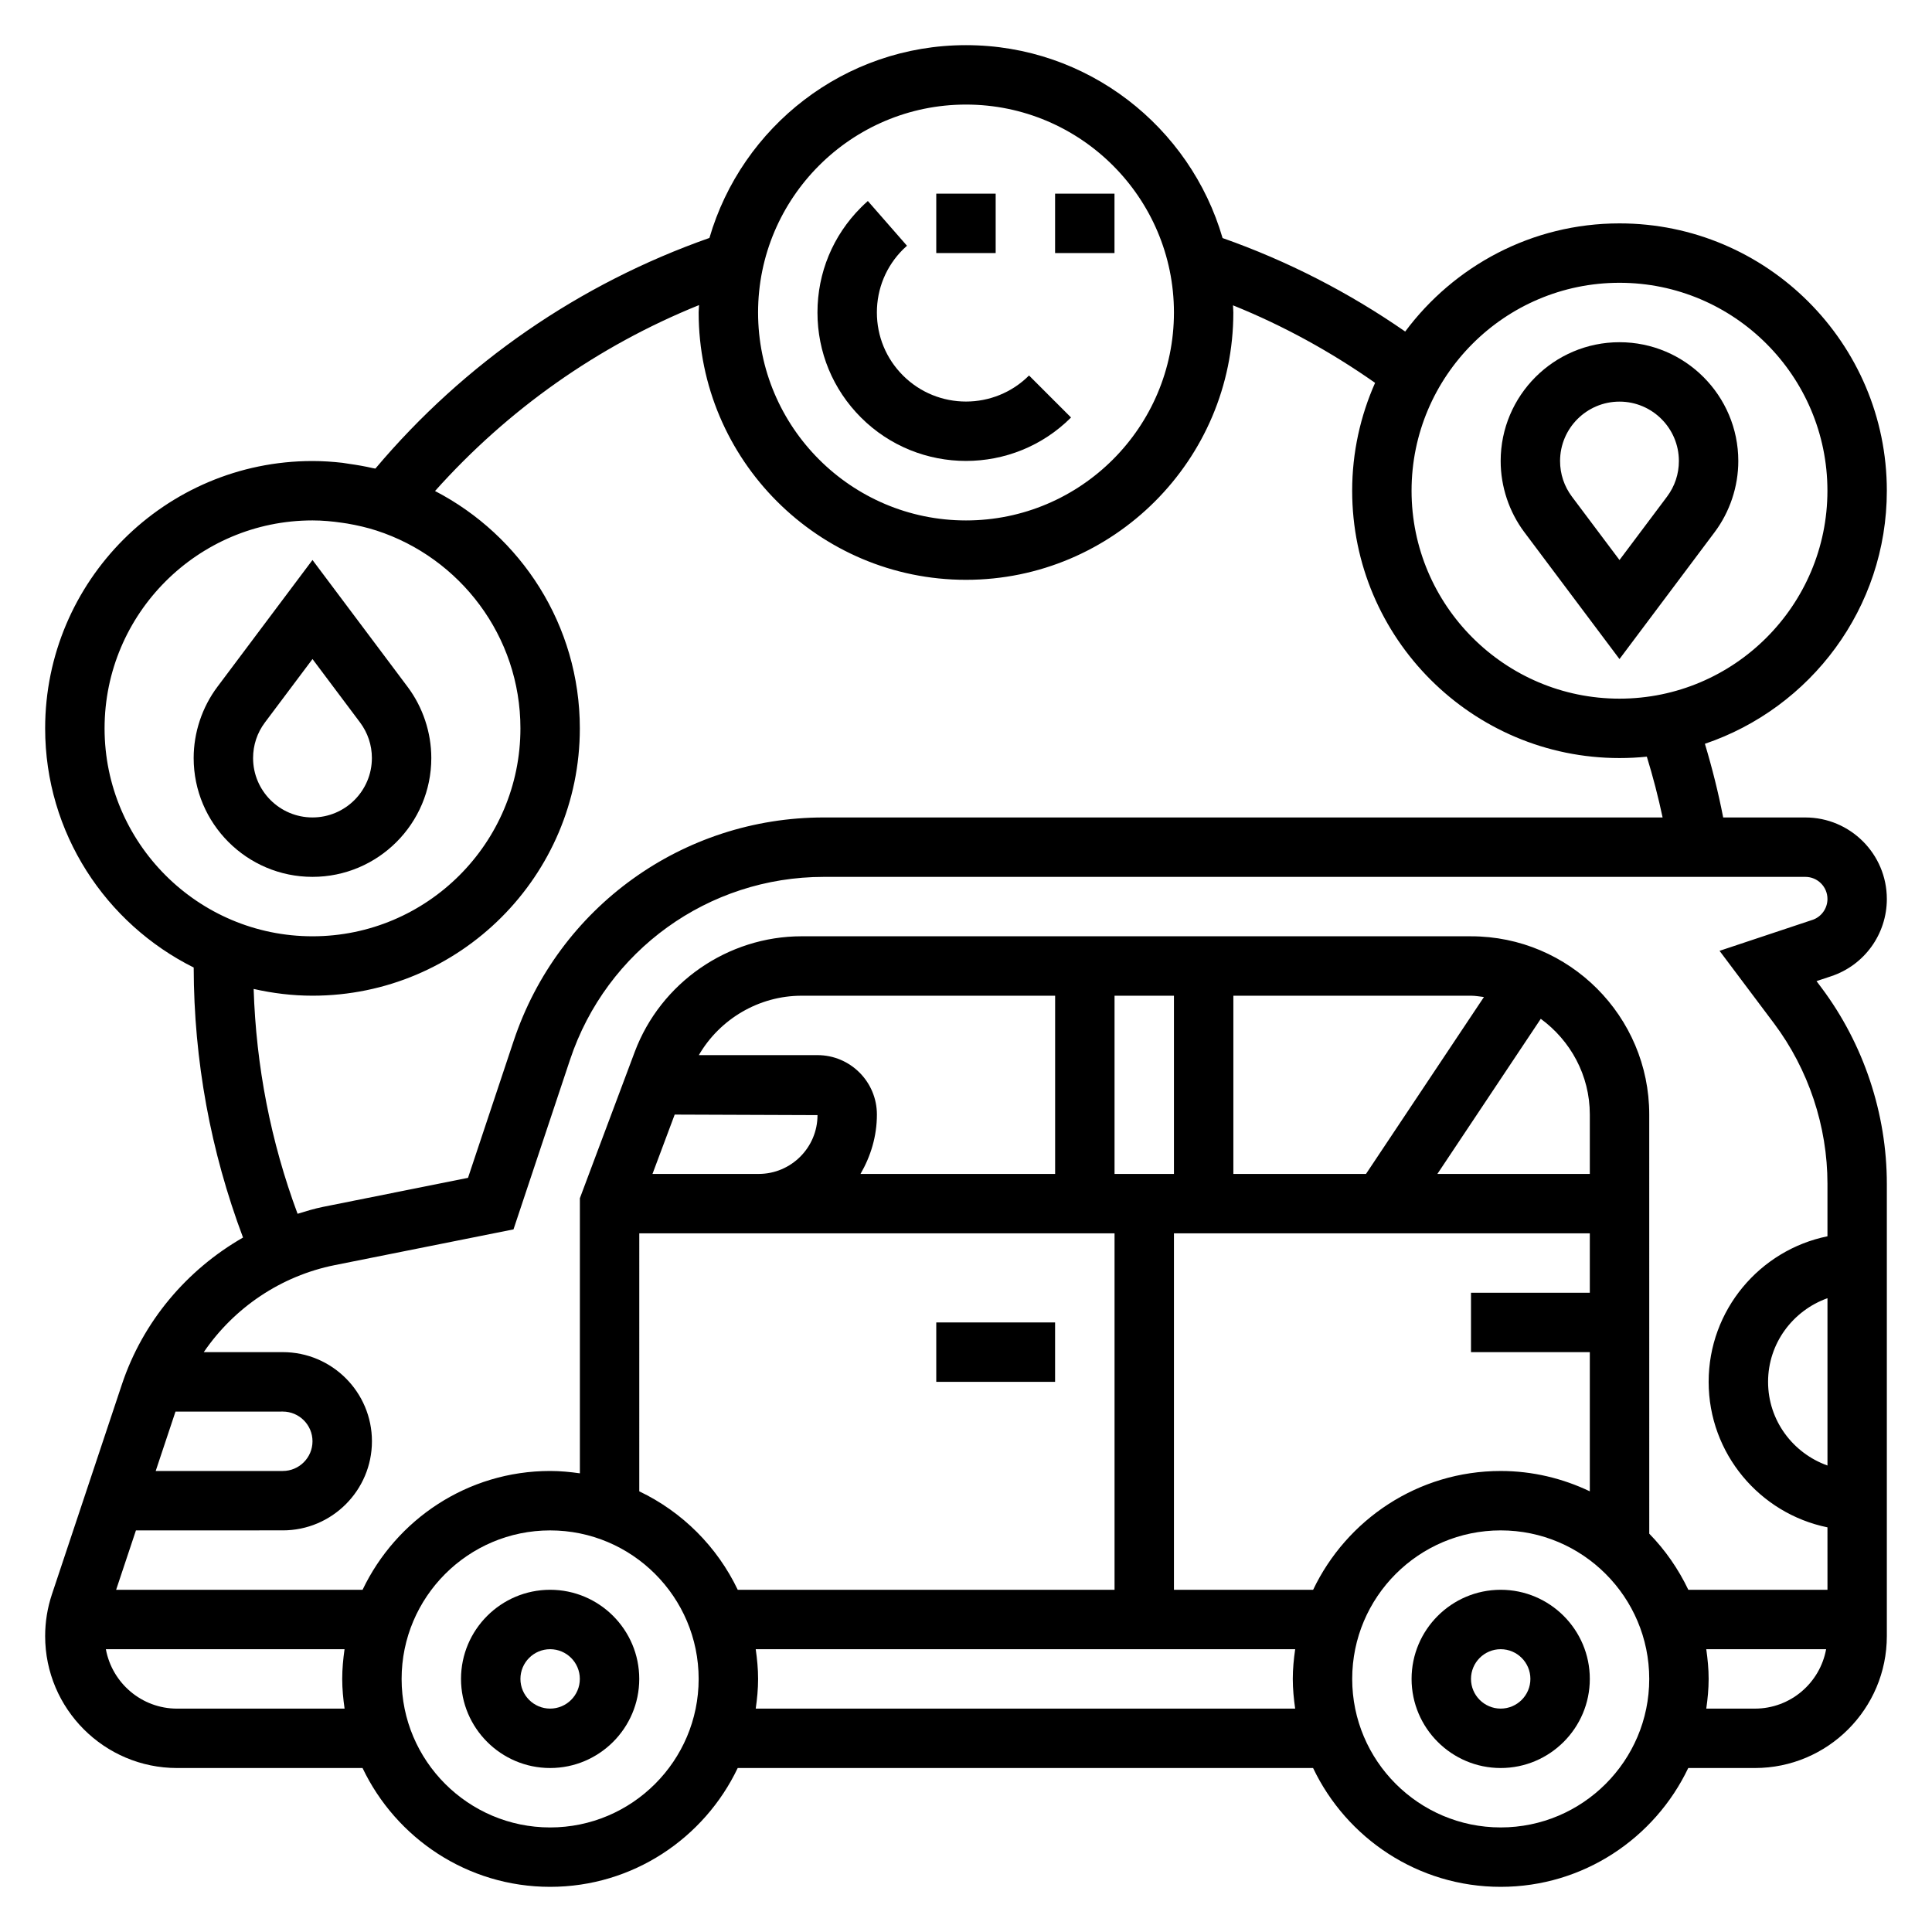 <?xml version="1.0" encoding="UTF-8"?>
<!-- Uploaded to: ICON Repo, www.iconrepo.com, Generator: ICON Repo Mixer Tools -->
<svg fill="#000000" width="800px" height="800px" version="1.1" viewBox="144 144 512 512" xmlns="http://www.w3.org/2000/svg">
 <g>
  <path d="m289.79 565.31c-13.02 0-23.617 10.598-23.617 23.617 0 13.02 10.598 23.617 23.617 23.617 13.02 0 23.617-10.598 23.617-23.617 0-13.023-10.598-23.617-23.617-23.617zm0 31.488c-4.336 0-7.871-3.527-7.871-7.871s3.535-7.871 7.871-7.871c4.336 0 7.871 3.527 7.871 7.871 0.004 4.344-3.531 7.871-7.871 7.871z"/>
  <path d="m541.7 565.31c-13.02 0-23.617 10.598-23.617 23.617 0 13.02 10.598 23.617 23.617 23.617 13.02 0 23.617-10.598 23.617-23.617 0-13.023-10.598-23.617-23.617-23.617zm0 31.488c-4.336 0-7.871-3.527-7.871-7.871s3.535-7.871 7.871-7.871c4.336 0 7.871 3.527 7.871 7.871s-3.535 7.871-7.871 7.871z"/>
  <path d="m392.12 494.46h31.488v15.742h-31.488z"/>
  <path d="m573.18 318.66 25.191-33.598c4.059-5.406 6.297-12.121 6.297-18.883 0-17.367-14.121-31.488-31.488-31.488-17.367 0-31.488 14.121-31.488 31.488 0 6.762 2.234 13.477 6.297 18.887zm0-68.227c8.684 0 15.742 7.062 15.742 15.742 0 3.434-1.086 6.699-3.148 9.445l-12.594 16.793-12.598-16.789c-2.062-2.754-3.148-6.023-3.148-9.445 0-8.684 7.062-15.746 15.746-15.746z"/>
  <path d="m258.3 344.89c0-6.762-2.234-13.477-6.297-18.887l-25.191-33.598-25.191 33.598c-4.059 5.41-6.297 12.125-6.297 18.887 0 17.367 14.121 31.488 31.488 31.488s31.488-14.121 31.488-31.488zm-47.23 0c0-3.434 1.086-6.699 3.148-9.445l12.594-16.793 12.594 16.793c2.062 2.754 3.148 6.023 3.148 9.445 0 8.684-7.062 15.742-15.742 15.742s-15.742-7.059-15.742-15.742z"/>
  <path d="m400 266.15c10.078 0 20.16-3.832 27.836-11.508l-11.133-11.133c-9.211 9.203-24.191 9.211-33.402 0-4.461-4.457-6.918-10.383-6.918-16.699 0-6.312 2.457-12.242 6.91-16.695 0.348-0.348 0.699-0.676 1.062-0.992l-10.367-11.855c-0.621 0.543-1.227 1.125-1.82 1.715-7.438 7.434-11.531 17.312-11.531 27.828s4.094 20.395 11.523 27.828c7.68 7.676 17.762 11.512 27.84 11.512z"/>
  <path d="m392.12 195.32h15.742v15.742h-15.742z"/>
  <path d="m423.61 195.32h15.742v15.742h-15.742z"/>
  <path d="m644.03 382.23c0-11.91-9.691-21.594-21.602-21.594h-21.766c-1.281-6.566-2.906-13.066-4.848-19.523 27.992-9.469 48.215-35.926 48.215-67.066 0-39.07-31.789-70.848-70.848-70.848-23.254 0-43.863 11.312-56.789 28.66-14.965-10.375-31.172-18.703-48.398-24.773-8.57-29.488-35.785-51.121-67.996-51.121-32.203 0-59.41 21.617-67.992 51.09-34.434 12.121-64.898 33.086-88.527 61.125-0.242-0.055-0.488-0.078-0.73-0.133-2.047-0.473-4.125-0.836-6.227-1.125-0.582-0.078-1.156-0.195-1.73-0.27-2.625-0.297-5.277-0.477-7.981-0.477-39.062 0-70.848 31.781-70.848 70.848 0 27.75 16.074 51.758 39.367 63.379 0.047 24.656 4.473 48.68 13.074 71.559-14.887 8.535-26.535 22.223-32.109 38.941l-18.539 55.617c-1.188 3.57-1.793 7.293-1.793 11.062 0 19.281 15.684 34.961 34.961 34.961h49.152c8.863 18.586 27.789 31.488 49.711 31.488 21.922 0 40.848-12.902 49.711-31.488h152.48c8.863 18.586 27.789 31.488 49.711 31.488s40.848-12.902 49.711-31.488h17.664c19.285 0 34.965-15.68 34.965-34.961v-119.86c0-18.609-6.148-37.062-17.32-51.965l-1.316-1.754 3.871-1.289c8.832-2.93 14.766-11.172 14.766-20.484zm-70.848-163.29c30.387 0 55.105 24.727 55.105 55.105s-24.719 55.105-55.105 55.105c-30.387 0-55.105-24.727-55.105-55.105s24.719-55.105 55.105-55.105zm-173.18-47.23c30.387 0 55.105 24.727 55.105 55.105s-24.719 55.105-55.105 55.105-55.105-24.727-55.105-55.105 24.719-55.105 55.105-55.105zm-228.29 165.31c0-30.379 24.719-55.105 55.105-55.105 2.621 0 5.234 0.242 7.832 0.621 0.473 0.07 0.938 0.133 1.41 0.211 2.598 0.449 5.18 1.039 7.723 1.859 22.102 7.18 38.137 27.945 38.137 52.414 0 30.379-24.719 55.105-55.105 55.105-30.383-0.004-55.102-24.727-55.102-55.105zm39.508 69.059c5.023 1.137 10.234 1.789 15.594 1.789 39.062 0 70.848-31.781 70.848-70.848 0-27.363-15.617-51.098-38.375-62.898 19.348-21.641 43.188-38.461 69.965-49.27-0.02 0.652-0.102 1.297-0.102 1.957 0 39.07 31.789 70.848 70.848 70.848 39.062 0 70.848-31.781 70.848-70.848 0-0.637-0.078-1.258-0.094-1.898 13.32 5.375 25.898 12.289 37.66 20.547-3.879 8.754-6.074 18.414-6.074 28.586 0 39.07 31.789 70.848 70.848 70.848 2.441 0 4.856-0.125 7.242-0.371 1.637 5.328 3.031 10.699 4.18 16.113h-222.33c-37.328 0-70.344 23.789-82.152 59.207l-12.098 36.297-38.398 7.691c-2.312 0.465-4.543 1.148-6.769 1.836-7.106-19.113-10.996-39.102-11.641-59.586zm7.723 112c4.336 0 7.871 3.527 7.871 7.871s-3.535 7.871-7.871 7.871l-33.684 0.004 5.25-15.742zm-28.016 78.723c-9.406 0-17.223-6.801-18.871-15.742h63.25c-0.359 2.578-0.617 5.191-0.617 7.867s0.262 5.289 0.629 7.871zm98.863 31.488c-21.703 0-39.359-17.656-39.359-39.359 0-21.703 17.656-39.359 39.359-39.359 21.703 0 39.359 17.656 39.359 39.359 0 21.699-17.656 39.359-39.359 39.359zm251.91-94.465c-21.922 0-40.848 12.902-49.711 31.488h-36.883v-94.465h110.21v15.742h-31.488v15.742h31.488v36.879c-7.168-3.414-15.152-5.387-23.613-5.387zm23.617-78.723h-40.398l27.402-41.109c7.84 5.742 12.996 14.93 12.996 25.367zm-59.316 0h-35.148v-47.23h62.977c1.172 0 2.281 0.219 3.426 0.348zm-50.895 0h-15.742v-47.23h15.742zm-31.488 0h-51.578c2.695-4.644 4.348-9.973 4.348-15.742 0-8.684-7.062-15.742-15.742-15.742h-31.449c5.566-9.582 15.941-15.742 27.23-15.742l67.191-0.004zm-100.82-15.727 37.848 0.141c0 8.598-7 15.586-15.586 15.586h-28.148zm-9.383 31.473h125.95v94.465h-99.855c-5.449-11.414-14.68-20.648-26.098-26.098zm30.859 125.95c0.371-2.582 0.629-5.195 0.629-7.871 0-2.676-0.262-5.289-0.629-7.871h142.96c-0.371 2.578-0.633 5.191-0.633 7.867s0.262 5.289 0.629 7.871zm197.43 31.488c-21.703 0-39.359-17.656-39.359-39.359 0-21.703 17.656-39.359 39.359-39.359 21.703 0 39.359 17.656 39.359 39.359 0 21.699-17.656 39.359-39.359 39.359zm67.375-31.488h-12.902c0.371-2.582 0.629-5.195 0.629-7.871 0-2.676-0.262-5.289-0.629-7.871h31.762c-1.633 8.938-9.449 15.742-18.859 15.742zm19.219-64.426c-9.141-3.258-15.742-11.918-15.742-22.168s6.606-18.91 15.742-22.168zm-4-144.59-24.602 8.195 14.43 19.223c9.141 12.188 14.168 27.285 14.168 42.508v13.918c-17.941 3.66-31.488 19.555-31.488 38.566s13.547 34.906 31.488 38.566l0.004 16.547h-36.879c-2.637-5.519-6.125-10.547-10.352-14.871l-0.004-111.08c0-26.047-21.184-47.23-47.23-47.23l-177.4-0.004c-19.578 0-37.352 12.312-44.227 30.645l-14.535 38.773v72.902c-2.582-0.363-5.199-0.621-7.875-0.621-21.922 0-40.848 12.902-49.711 31.488h-65.312l5.25-15.742 38.926-0.004c13.02 0 23.617-10.598 23.617-23.617s-10.598-23.617-23.617-23.617l-20.953 0.004c8.023-11.762 20.414-20.199 34.715-23.066l47.367-9.469 14.988-44.973c9.656-28.969 36.672-48.445 67.219-48.445h260.16c3.223 0 5.848 2.621 5.848 5.848 0 2.519-1.609 4.762-4 5.559z"/>
 </g>
</svg>